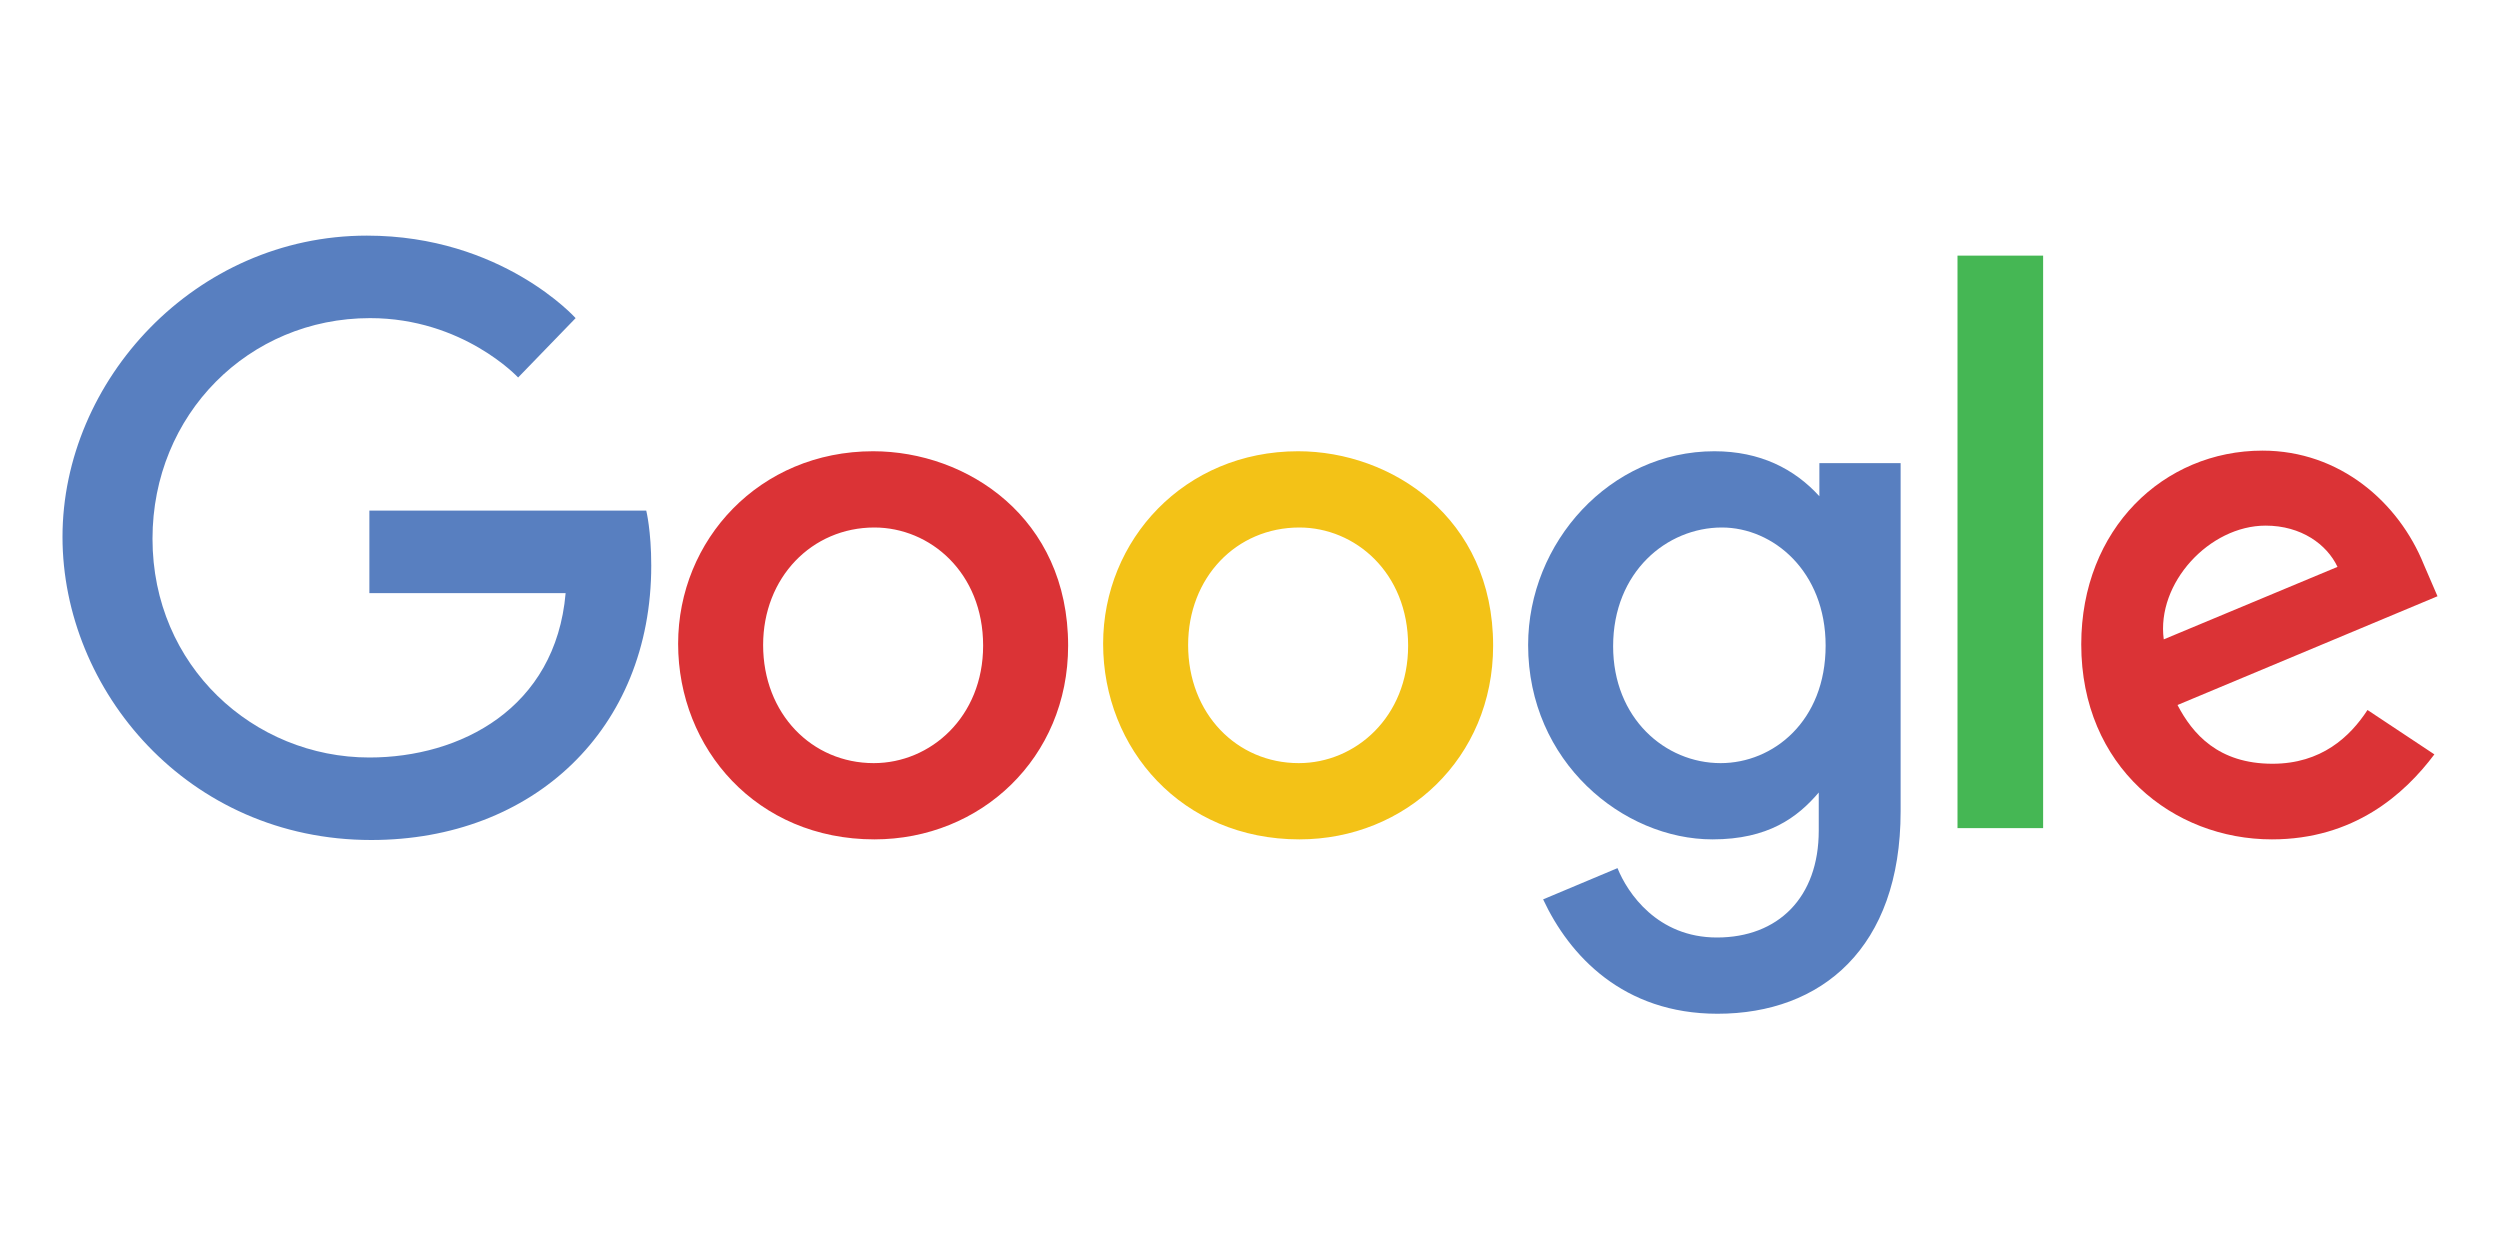 <?xml version="1.0" encoding="utf-8"?>
<!-- Generator: Adobe Illustrator 25.4.1, SVG Export Plug-In . SVG Version: 6.00 Build 0)  -->
<svg version="1.1" id="Google" xmlns="http://www.w3.org/2000/svg" xmlns:xlink="http://www.w3.org/1999/xlink" x="0px" y="0px"
	 viewBox="0 0 400 200" style="enable-background:new 0 0 400 200;" xml:space="preserve">
<style type="text/css">
	.st0{fill:#587FC0;}
	.st1{fill:#DB3336;}
	.st2{fill:#F3C217;}
	.st3{fill:#45B754;}
</style>
<g>
	<path id="path2998_00000042735726720780244560000017505451598999819422_" class="st0" d="M103.4,81.7H59.1v13.2h31.4
		c-1.6,18.5-16.9,26.3-31.4,26.3c-18.5,0-34.7-14.6-34.7-35c0-19.9,15.4-35.3,34.8-35.3c14.9,0,23.7,9.5,23.7,9.5l9.2-9.5
		c0,0-11.8-13.2-33.4-13.2C31.2,37.7,10,60.9,10,85.9c0,24.5,20,48.5,49.4,48.5c25.9,0,44.8-17.7,44.8-43.9
		C104.2,84.9,103.4,81.7,103.4,81.7L103.4,81.7z"/>
	<path id="path3000" class="st1" d="M139.7,72.2c-18.2,0-31.2,14.2-31.2,30.8c0,16.8,12.6,31.3,31.4,31.3c17,0,31-13,31-31
		C170.9,82.8,154.7,72.2,139.7,72.2L139.7,72.2z M139.9,84.4c8.9,0,17.4,7.2,17.4,18.9c0,11.4-8.4,18.8-17.5,18.8
		c-9.9,0-17.7-7.9-17.7-18.9C122.1,92.4,129.9,84.4,139.9,84.4L139.9,84.4z"/>
	<path id="path3005" class="st2" d="M207.7,72.2c-18.2,0-31.2,14.2-31.2,30.8c0,16.8,12.6,31.3,31.4,31.3c17,0,31-13,31-31
		C238.9,82.8,222.6,72.2,207.7,72.2L207.7,72.2z M207.9,84.4c8.9,0,17.4,7.2,17.4,18.9c0,11.4-8.4,18.8-17.5,18.8
		c-9.9,0-17.7-7.9-17.7-18.9C190.1,92.4,197.8,84.4,207.9,84.4L207.9,84.4z"/>
	<path id="path3007" class="st0" d="M274.3,72.2c-16.7,0-29.8,14.6-29.8,31c0,18.7,15.2,31.1,29.5,31.1c8.9,0,13.6-3.5,17-7.5v6.1
		c0,10.7-6.5,17.1-16.3,17.1c-9.5,0-14.3-7.1-15.9-11.1l-11.9,5c4.2,9,12.8,18.3,27.9,18.3c16.6,0,29.3-10.5,29.3-32.4V74.1h-13v5.3
		C287.1,75,281.6,72.2,274.3,72.2L274.3,72.2z M275.5,84.4c8.2,0,16.6,7,16.6,18.9c0,12.1-8.4,18.8-16.8,18.8
		c-8.9,0-17.2-7.2-17.2-18.7C258.1,91.5,266.7,84.4,275.5,84.4L275.5,84.4z"/>
	<path id="path3011_00000142896291431262669520000007893829188857703071_" class="st1" d="M362,72.1c-15.8,0-29,12.5-29,31
		c0,19.6,14.7,31.2,30.5,31.2c13.1,0,21.2-7.2,26-13.6l-10.7-7.1c-2.8,4.3-7.4,8.6-15.2,8.6c-8.7,0-12.8-4.8-15.2-9.4L390,95.4
		l-2.2-5.1C383.8,80.4,374.4,72.1,362,72.1L362,72.1z M362.5,84.1c5.7,0,9.8,3,11.5,6.6l-27.8,11.6C345,93.3,353.5,84.1,362.5,84.1
		L362.5,84.1z"/>
	<path id="path3015_00000073697299070395082620000009666486957489280957_" class="st3" d="M313.2,132.5h13.7V40.9h-13.7V132.5z"/>
</g>
<g>
</g>
<g>
</g>
<g>
</g>
<g>
</g>
<g>
</g>
<g>
</g>
</svg>
